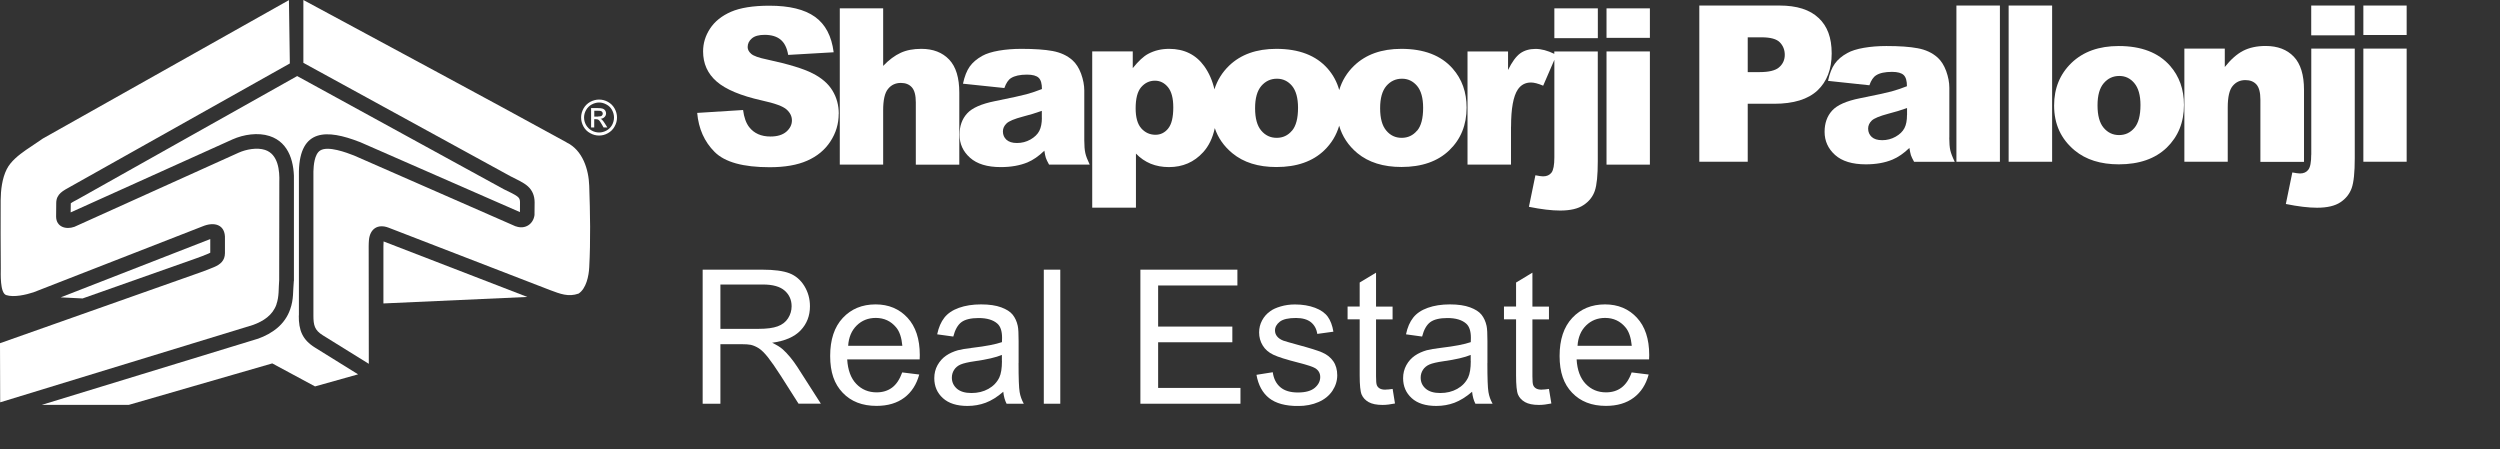 <svg width="178" height="32" viewBox="0 0 178 32" fill="none" xmlns="http://www.w3.org/2000/svg">
<rect x="0" y="0" width="178" height="32" fill="#333333" stroke="none"/>
<g clip-path="url(#clip0_3339_1554)">
<path d="M55.738 24.878C55.562 24.719 55.309 24.565 54.975 24.403C55.892 24.279 56.568 23.983 57.009 23.517C57.45 23.051 57.669 22.482 57.669 21.806C57.669 21.28 57.536 20.8 57.271 20.364C57.005 19.932 56.65 19.628 56.209 19.457C55.763 19.286 55.117 19.2 54.264 19.2H50.029V28.745H51.293V24.505H52.757C53.083 24.505 53.318 24.523 53.459 24.552C53.656 24.599 53.849 24.685 54.038 24.805C54.226 24.929 54.44 25.139 54.68 25.442C54.92 25.746 55.224 26.182 55.592 26.756L56.855 28.741H58.444L56.782 26.144C56.453 25.635 56.102 25.211 55.733 24.873L55.738 24.878ZM54.012 23.414H51.293V20.257H54.316C55.022 20.257 55.541 20.403 55.87 20.694C56.2 20.984 56.363 21.357 56.363 21.806C56.363 22.114 56.277 22.401 56.11 22.662C55.943 22.927 55.695 23.115 55.369 23.235C55.044 23.355 54.59 23.414 54.012 23.414V23.414Z" fill="white"/>
<path d="M62.341 21.673C61.386 21.673 60.607 21.994 60.007 22.636C59.408 23.277 59.108 24.18 59.108 25.344C59.108 26.507 59.404 27.342 59.999 27.962C60.59 28.587 61.395 28.899 62.406 28.899C63.211 28.899 63.87 28.702 64.388 28.313C64.906 27.924 65.257 27.372 65.45 26.666L64.238 26.516C64.058 27.012 63.819 27.372 63.515 27.598C63.211 27.825 62.842 27.936 62.414 27.936C61.836 27.936 61.352 27.735 60.967 27.333C60.581 26.931 60.367 26.349 60.32 25.588H65.48C65.48 25.451 65.489 25.344 65.489 25.275C65.489 24.133 65.193 23.247 64.611 22.619C64.024 21.99 63.27 21.673 62.341 21.673V21.673ZM60.389 24.621C60.427 24.017 60.633 23.534 60.997 23.175C61.365 22.815 61.815 22.636 62.354 22.636C62.949 22.636 63.433 22.862 63.806 23.312C64.05 23.602 64.195 24.039 64.247 24.621H60.384H60.389Z" fill="white"/>
<path d="M72.525 25.849V24.287C72.525 23.765 72.508 23.406 72.465 23.205C72.397 22.884 72.272 22.619 72.101 22.405C71.93 22.191 71.656 22.02 71.287 21.883C70.919 21.746 70.439 21.673 69.849 21.673C69.258 21.673 68.731 21.754 68.277 21.917C67.823 22.079 67.481 22.311 67.241 22.614C67.001 22.918 66.83 23.312 66.727 23.804L67.874 23.962C67.999 23.474 68.196 23.128 68.457 22.935C68.718 22.743 69.129 22.644 69.677 22.644C70.268 22.644 70.714 22.777 71.013 23.042C71.236 23.239 71.347 23.577 71.347 24.052C71.347 24.095 71.347 24.197 71.339 24.36C70.893 24.514 70.195 24.651 69.249 24.762C68.782 24.817 68.435 24.877 68.204 24.937C67.892 25.027 67.609 25.151 67.361 25.322C67.112 25.494 66.911 25.716 66.752 25.998C66.598 26.276 66.521 26.589 66.521 26.927C66.521 27.504 66.727 27.979 67.134 28.347C67.545 28.719 68.127 28.903 68.885 28.903C69.343 28.903 69.776 28.826 70.178 28.676C70.581 28.527 71.001 28.266 71.433 27.893C71.467 28.219 71.544 28.505 71.668 28.745H72.893C72.748 28.48 72.645 28.206 72.598 27.915C72.546 27.624 72.521 26.935 72.521 25.849H72.525ZM71.339 25.707C71.339 26.225 71.275 26.614 71.15 26.88C70.983 27.222 70.726 27.491 70.375 27.688C70.024 27.885 69.622 27.983 69.168 27.983C68.714 27.983 68.367 27.881 68.127 27.671C67.892 27.461 67.772 27.201 67.772 26.888C67.772 26.683 67.827 26.499 67.934 26.332C68.041 26.165 68.196 26.037 68.397 25.951C68.598 25.866 68.936 25.784 69.42 25.716C70.272 25.596 70.911 25.446 71.335 25.271V25.703L71.339 25.707Z" fill="white"/>
<path d="M75.492 19.2H74.319V28.745H75.492V19.2Z" fill="white"/>
<path d="M82.459 24.369H87.743V23.252H82.459V20.326H88.103V19.2H81.196V28.745H88.321V27.62H82.459V24.369Z" fill="white"/>
<path d="M94.145 25.096C93.816 24.955 93.238 24.775 92.407 24.552C91.833 24.394 91.486 24.296 91.371 24.253C91.165 24.172 91.015 24.065 90.921 23.941C90.827 23.821 90.78 23.684 90.78 23.53C90.78 23.29 90.895 23.085 91.122 22.905C91.353 22.726 91.739 22.64 92.278 22.64C92.732 22.64 93.088 22.743 93.336 22.939C93.585 23.141 93.739 23.419 93.79 23.774L94.938 23.616C94.865 23.171 94.728 22.811 94.535 22.546C94.338 22.281 94.038 22.067 93.627 21.913C93.216 21.759 92.741 21.677 92.197 21.677C91.837 21.677 91.499 21.725 91.182 21.819C90.865 21.913 90.617 22.024 90.437 22.161C90.193 22.332 90 22.55 89.859 22.816C89.718 23.081 89.649 23.363 89.649 23.671C89.649 24.009 89.735 24.321 89.906 24.599C90.077 24.882 90.33 25.1 90.664 25.258C90.998 25.417 91.593 25.605 92.454 25.823C93.092 25.986 93.49 26.118 93.653 26.221C93.884 26.371 94 26.58 94 26.846C94 27.141 93.867 27.397 93.61 27.616C93.349 27.834 92.951 27.945 92.411 27.945C91.872 27.945 91.46 27.821 91.165 27.573C90.87 27.325 90.685 26.97 90.621 26.503L89.461 26.687C89.589 27.419 89.893 27.975 90.364 28.347C90.835 28.719 91.52 28.908 92.42 28.908C92.964 28.908 93.448 28.814 93.88 28.625C94.312 28.437 94.638 28.168 94.869 27.825C95.096 27.479 95.212 27.111 95.212 26.721C95.212 26.332 95.118 25.99 94.929 25.72C94.741 25.451 94.484 25.245 94.158 25.104L94.145 25.096Z" fill="white"/>
<path d="M98.638 27.744C98.466 27.744 98.329 27.714 98.235 27.658C98.141 27.603 98.073 27.526 98.034 27.432C97.991 27.337 97.974 27.123 97.974 26.786V22.743H99.152V21.831H97.974V19.414L96.809 20.116V21.827H95.948V22.738H96.809V26.717C96.809 27.419 96.856 27.881 96.951 28.099C97.045 28.317 97.212 28.497 97.447 28.63C97.683 28.762 98.013 28.831 98.436 28.831C98.698 28.831 98.993 28.796 99.323 28.728L99.156 27.692C98.942 27.723 98.77 27.74 98.642 27.74L98.638 27.744Z" fill="white"/>
<path d="M105.905 25.849V24.287C105.905 23.765 105.888 23.406 105.845 23.205C105.776 22.884 105.652 22.619 105.481 22.405C105.31 22.191 105.036 22.02 104.667 21.883C104.299 21.746 103.819 21.673 103.228 21.673C102.637 21.673 102.111 21.754 101.657 21.917C101.203 22.079 100.86 22.311 100.621 22.614C100.381 22.918 100.209 23.312 100.107 23.804L101.254 23.962C101.379 23.474 101.575 23.128 101.837 22.935C102.098 22.743 102.505 22.644 103.057 22.644C103.648 22.644 104.093 22.777 104.393 23.042C104.616 23.239 104.727 23.577 104.727 24.052C104.727 24.095 104.727 24.197 104.719 24.36C104.273 24.514 103.575 24.651 102.629 24.762C102.162 24.817 101.815 24.877 101.584 24.937C101.271 25.027 100.989 25.151 100.74 25.322C100.492 25.494 100.287 25.716 100.132 25.998C99.978 26.281 99.901 26.589 99.901 26.927C99.901 27.504 100.107 27.979 100.513 28.347C100.92 28.719 101.507 28.903 102.265 28.903C102.723 28.903 103.156 28.826 103.558 28.676C103.961 28.522 104.38 28.266 104.813 27.893C104.847 28.219 104.924 28.505 105.048 28.745H106.273C106.123 28.48 106.025 28.206 105.978 27.915C105.926 27.624 105.901 26.935 105.901 25.849H105.905ZM104.719 25.707C104.719 26.225 104.654 26.614 104.53 26.88C104.363 27.222 104.106 27.491 103.755 27.688C103.404 27.885 103.001 27.983 102.548 27.983C102.094 27.983 101.747 27.881 101.507 27.671C101.267 27.461 101.152 27.201 101.152 26.888C101.152 26.683 101.207 26.499 101.314 26.332C101.421 26.165 101.58 26.037 101.777 25.951C101.974 25.866 102.316 25.784 102.8 25.716C103.652 25.596 104.29 25.446 104.714 25.271V25.703L104.719 25.707Z" fill="white"/>
<path d="M109.772 27.744C109.596 27.744 109.464 27.714 109.369 27.658C109.275 27.603 109.207 27.526 109.168 27.432C109.125 27.337 109.108 27.123 109.108 26.786V22.743H110.286V21.831H109.108V19.414L107.944 20.116V21.827H107.083V22.738H107.944V26.717C107.944 27.419 107.991 27.881 108.085 28.099C108.179 28.317 108.346 28.497 108.582 28.63C108.817 28.762 109.147 28.831 109.571 28.831C109.832 28.831 110.127 28.796 110.457 28.728L110.286 27.692C110.072 27.723 109.9 27.74 109.772 27.74V27.744Z" fill="white"/>
<path d="M114.277 21.673C113.322 21.673 112.542 21.994 111.943 22.636C111.343 23.277 111.043 24.18 111.043 25.344C111.043 26.507 111.339 27.342 111.934 27.962C112.529 28.587 113.33 28.899 114.341 28.899C115.146 28.899 115.805 28.702 116.323 28.313C116.842 27.924 117.193 27.372 117.385 26.666L116.174 26.516C115.998 27.012 115.754 27.372 115.45 27.598C115.146 27.825 114.778 27.936 114.349 27.936C113.771 27.936 113.292 27.735 112.902 27.333C112.517 26.931 112.298 26.349 112.255 25.588H117.415C117.415 25.451 117.424 25.344 117.424 25.275C117.424 24.133 117.129 23.247 116.546 22.619C115.96 21.99 115.206 21.673 114.277 21.673V21.673ZM112.32 24.621C112.358 24.017 112.564 23.534 112.928 23.175C113.296 22.815 113.746 22.636 114.285 22.636C114.88 22.636 115.364 22.862 115.737 23.312C115.981 23.602 116.127 24.039 116.182 24.621H112.315H112.32Z" fill="white"/>
<path d="M59.721 8.103C59.721 7.495 59.571 6.944 59.275 6.456C58.98 5.964 58.509 5.553 57.858 5.224C57.211 4.89 56.136 4.565 54.633 4.24C54.025 4.116 53.644 3.979 53.481 3.829C53.319 3.688 53.233 3.53 53.233 3.354C53.233 3.11 53.331 2.905 53.533 2.734C53.734 2.563 54.038 2.481 54.441 2.481C54.92 2.481 55.301 2.593 55.575 2.819C55.854 3.046 56.034 3.41 56.119 3.91L59.357 3.722C59.211 2.571 58.77 1.728 58.025 1.198C57.284 0.667 56.201 0.406 54.779 0.406C53.623 0.406 52.711 0.552 52.047 0.839C51.383 1.129 50.886 1.532 50.556 2.036C50.222 2.546 50.06 3.085 50.06 3.658C50.06 4.531 50.381 5.245 51.028 5.806C51.67 6.366 52.74 6.815 54.248 7.153C55.169 7.354 55.755 7.568 56.008 7.799C56.261 8.026 56.385 8.287 56.385 8.573C56.385 8.877 56.252 9.142 55.991 9.374C55.725 9.605 55.344 9.72 54.856 9.72C54.197 9.72 53.691 9.498 53.34 9.048C53.122 8.766 52.976 8.364 52.907 7.833L49.64 8.039C49.739 9.16 50.15 10.088 50.878 10.815C51.606 11.547 52.912 11.906 54.8 11.906C55.879 11.906 56.77 11.752 57.472 11.44C58.183 11.128 58.731 10.674 59.125 10.071C59.519 9.472 59.716 8.813 59.716 8.099L59.721 8.103Z" fill="white"/>
<path d="M107.587 9.018C107.587 7.726 107.75 6.849 108.067 6.374C108.289 6.045 108.602 5.874 109.009 5.874C109.219 5.874 109.51 5.947 109.874 6.101L110.67 4.261V11.213C110.67 11.748 110.602 12.107 110.469 12.287C110.332 12.466 110.135 12.556 109.87 12.556C109.754 12.556 109.57 12.531 109.321 12.479L108.859 14.725C109.745 14.905 110.486 14.991 111.082 14.991C111.805 14.991 112.362 14.862 112.747 14.601C113.137 14.345 113.402 14.011 113.548 13.596C113.694 13.177 113.762 12.475 113.762 11.474V3.662H110.666V3.833C110.187 3.602 109.741 3.482 109.33 3.482C108.898 3.482 108.529 3.589 108.234 3.803C107.943 4.017 107.651 4.415 107.373 4.984V3.666H104.487V11.718H107.583V9.018H107.587Z" fill="white"/>
<path d="M113.766 0.595H110.67V2.717H113.766V0.595Z" fill="white"/>
<path d="M62.881 7.85C62.881 7.119 62.996 6.606 63.232 6.327C63.459 6.045 63.767 5.904 64.14 5.904C64.478 5.904 64.739 6.007 64.928 6.221C65.112 6.43 65.206 6.785 65.206 7.29V11.722H68.302V6.597C68.302 5.54 68.067 4.757 67.583 4.244C67.099 3.735 66.439 3.478 65.6 3.478C65.035 3.478 64.542 3.568 64.127 3.761C63.716 3.949 63.296 4.257 62.881 4.693V0.595H59.793V11.718H62.881V7.846V7.85Z" fill="white"/>
<path d="M117.472 0.595H114.384V2.695H117.472V0.595Z" fill="white"/>
<path d="M117.472 3.662H114.384V11.722H117.472V3.662Z" fill="white"/>
<path d="M77.201 10.002V6.443C77.201 6.066 77.124 5.668 76.974 5.249C76.82 4.834 76.614 4.513 76.353 4.282C75.981 3.953 75.514 3.739 74.948 3.632C74.392 3.529 73.647 3.478 72.722 3.478C72.148 3.478 71.608 3.521 71.116 3.606C70.623 3.692 70.23 3.816 69.951 3.97C69.553 4.188 69.253 4.445 69.043 4.74C68.834 5.035 68.675 5.442 68.564 5.959L71.51 6.267C71.634 5.921 71.788 5.681 71.99 5.557C72.242 5.399 72.619 5.313 73.124 5.313C73.522 5.313 73.797 5.39 73.955 5.54C74.114 5.694 74.186 5.959 74.186 6.34C73.805 6.49 73.437 6.614 73.094 6.708C72.752 6.802 72.002 6.965 70.842 7.2C69.878 7.393 69.215 7.683 68.859 8.077C68.499 8.471 68.32 8.975 68.32 9.587C68.32 10.242 68.568 10.789 69.065 11.23C69.561 11.675 70.294 11.897 71.253 11.897C71.977 11.897 72.61 11.786 73.154 11.564C73.552 11.397 73.955 11.123 74.358 10.729C74.392 10.96 74.43 11.136 74.465 11.243C74.499 11.35 74.576 11.508 74.692 11.718H77.586C77.424 11.38 77.321 11.11 77.274 10.892C77.227 10.678 77.201 10.379 77.201 10.002V10.002ZM74.182 8.385C74.182 8.766 74.122 9.078 73.998 9.322C73.874 9.562 73.66 9.767 73.368 9.934C73.069 10.101 72.756 10.182 72.409 10.182C72.062 10.182 71.835 10.101 71.66 9.951C71.493 9.797 71.407 9.6 71.407 9.356C71.407 9.142 71.493 8.954 71.668 8.787C71.835 8.625 72.229 8.458 72.855 8.295C73.313 8.18 73.754 8.043 74.178 7.893V8.389L74.182 8.385Z" fill="white"/>
<path d="M104.423 7.666C104.423 6.563 104.093 5.634 103.429 4.881C102.603 3.944 101.387 3.478 99.777 3.478C98.368 3.478 97.25 3.876 96.419 4.672C95.901 5.168 95.55 5.75 95.353 6.413C95.195 5.84 94.921 5.33 94.527 4.881C93.7 3.944 92.484 3.478 90.874 3.478C89.465 3.478 88.347 3.876 87.517 4.672C87.016 5.155 86.669 5.72 86.467 6.362C86.326 5.745 86.086 5.194 85.744 4.714C85.153 3.893 84.318 3.478 83.243 3.478C82.695 3.478 82.202 3.594 81.753 3.833C81.419 4.009 81.055 4.351 80.652 4.851V3.658H77.766V14.785H80.879V10.935C81.187 11.256 81.538 11.495 81.928 11.658C82.318 11.816 82.755 11.897 83.23 11.897C84.206 11.897 85.02 11.547 85.662 10.841C86.069 10.396 86.343 9.823 86.493 9.121C86.724 9.814 87.14 10.409 87.743 10.909C88.544 11.568 89.585 11.893 90.878 11.893C92.33 11.893 93.465 11.495 94.287 10.704C94.801 10.208 95.156 9.621 95.349 8.95C95.567 9.711 96 10.366 96.646 10.905C97.447 11.564 98.492 11.889 99.781 11.889C101.233 11.889 102.367 11.491 103.19 10.7C104.012 9.908 104.423 8.894 104.423 7.654V7.666ZM83.174 9.151C82.935 9.446 82.63 9.596 82.271 9.596C81.864 9.596 81.526 9.438 81.256 9.134C80.986 8.826 80.858 8.351 80.858 7.713C80.858 7.02 80.986 6.52 81.247 6.212C81.513 5.904 81.838 5.745 82.232 5.745C82.596 5.745 82.905 5.899 83.157 6.203C83.41 6.511 83.538 6.99 83.538 7.641C83.538 8.351 83.418 8.851 83.174 9.147V9.151ZM91.987 9.305C91.705 9.643 91.341 9.814 90.9 9.814C90.459 9.814 90.09 9.643 89.799 9.296C89.508 8.954 89.362 8.424 89.362 7.705C89.362 6.986 89.512 6.468 89.803 6.122C90.099 5.78 90.467 5.604 90.921 5.604C91.345 5.604 91.705 5.775 91.992 6.113C92.274 6.456 92.42 6.978 92.42 7.675C92.42 8.424 92.278 8.967 91.992 9.305H91.987ZM100.89 9.305C100.607 9.643 100.239 9.814 99.798 9.814C99.357 9.814 98.989 9.643 98.702 9.296C98.411 8.954 98.265 8.424 98.265 7.705C98.265 6.986 98.415 6.468 98.706 6.122C99.002 5.78 99.37 5.604 99.824 5.604C100.248 5.604 100.603 5.775 100.894 6.113C101.181 6.456 101.327 6.978 101.327 7.675C101.327 8.424 101.186 8.967 100.899 9.305H100.89Z" fill="white"/>
<path d="M167.655 0.394H164.559V2.516H167.655V0.394Z" fill="white"/>
<path d="M164.045 11.517V6.396C164.045 5.335 163.805 4.548 163.321 4.038C162.837 3.529 162.169 3.273 161.313 3.273C160.683 3.273 160.148 3.392 159.707 3.619C159.266 3.85 158.833 4.231 158.405 4.77V3.461H155.527V11.517H158.615V7.649C158.615 6.918 158.73 6.404 158.962 6.126C159.193 5.844 159.497 5.703 159.87 5.703C160.208 5.703 160.469 5.805 160.662 6.019C160.846 6.229 160.94 6.588 160.94 7.093V11.525H164.04L164.045 11.517Z" fill="white"/>
<path d="M171.354 0.394H168.271V2.494H171.354V0.394Z" fill="white"/>
<path d="M171.354 3.461H168.271V11.517H171.354V3.461Z" fill="white"/>
<path d="M164.559 11.012C164.559 11.547 164.491 11.906 164.354 12.081C164.221 12.261 164.02 12.351 163.763 12.351C163.647 12.351 163.459 12.325 163.214 12.278L162.752 14.524C163.634 14.704 164.375 14.79 164.97 14.79C165.694 14.79 166.251 14.661 166.64 14.4C167.026 14.143 167.291 13.806 167.441 13.39C167.587 12.976 167.659 12.27 167.659 11.273V3.461H164.563V11.012H164.559Z" fill="white"/>
<path d="M146.111 0.394H143.015V11.517H146.111V0.394Z" fill="white"/>
<path d="M138.793 9.801V6.246C138.793 5.865 138.715 5.472 138.566 5.053C138.411 4.638 138.206 4.317 137.945 4.086C137.572 3.756 137.101 3.538 136.54 3.435C135.983 3.328 135.238 3.277 134.309 3.277C133.731 3.277 133.196 3.32 132.703 3.405C132.211 3.491 131.817 3.615 131.538 3.773C131.14 3.987 130.845 4.244 130.635 4.539C130.425 4.834 130.267 5.241 130.155 5.758L133.101 6.071C133.221 5.724 133.38 5.485 133.581 5.361C133.834 5.198 134.211 5.117 134.712 5.117C135.11 5.117 135.384 5.194 135.542 5.343C135.701 5.497 135.774 5.758 135.774 6.139C135.392 6.289 135.028 6.413 134.686 6.507C134.343 6.601 133.59 6.764 132.433 6.995C131.47 7.187 130.806 7.478 130.446 7.876C130.087 8.27 129.911 8.775 129.911 9.386C129.911 10.037 130.16 10.584 130.656 11.033C131.153 11.478 131.885 11.701 132.844 11.701C133.568 11.701 134.202 11.59 134.746 11.363C135.144 11.196 135.547 10.922 135.949 10.533C135.988 10.764 136.022 10.935 136.056 11.046C136.09 11.153 136.168 11.312 136.283 11.521H139.178C139.015 11.187 138.912 10.914 138.861 10.7C138.814 10.486 138.788 10.186 138.788 9.806L138.793 9.801ZM135.778 8.184C135.778 8.569 135.722 8.881 135.598 9.121C135.474 9.361 135.264 9.566 134.968 9.733C134.673 9.9 134.352 9.981 134.014 9.981C133.675 9.981 133.435 9.904 133.264 9.75C133.097 9.592 133.011 9.399 133.011 9.155C133.011 8.941 133.097 8.753 133.268 8.586C133.435 8.424 133.834 8.261 134.459 8.094C134.917 7.979 135.358 7.842 135.782 7.692V8.184H135.778Z" fill="white"/>
<path d="M142.393 0.394H139.297V11.517H142.393V0.394Z" fill="white"/>
<path d="M150.851 3.277C149.442 3.277 148.325 3.679 147.494 4.475C146.668 5.271 146.252 6.285 146.252 7.512C146.252 8.834 146.74 9.9 147.721 10.713C148.518 11.371 149.567 11.701 150.86 11.701C152.312 11.701 153.446 11.303 154.269 10.516C155.087 9.72 155.498 8.71 155.498 7.47C155.498 6.366 155.168 5.438 154.508 4.685C153.686 3.748 152.466 3.277 150.851 3.277V3.277ZM151.969 9.108C151.682 9.446 151.322 9.617 150.877 9.617C150.432 9.617 150.072 9.442 149.781 9.1C149.49 8.757 149.344 8.227 149.344 7.504C149.344 6.781 149.494 6.268 149.785 5.925C150.081 5.579 150.449 5.408 150.898 5.408C151.322 5.408 151.682 5.579 151.965 5.921C152.252 6.263 152.402 6.785 152.402 7.478C152.402 8.227 152.256 8.77 151.969 9.108Z" fill="white"/>
<path d="M129.487 1.283C128.866 0.689 127.937 0.394 126.695 0.394H120.991V11.517H124.438V7.388H126.318C127.702 7.388 128.729 7.072 129.406 6.439C130.078 5.805 130.416 4.928 130.416 3.803C130.416 2.678 130.108 1.865 129.487 1.279V1.283ZM126.674 4.792C126.408 5.023 125.942 5.134 125.282 5.134H124.438V2.657H125.419C126.061 2.657 126.498 2.776 126.729 3.02C126.961 3.26 127.076 3.559 127.076 3.906C127.076 4.252 126.944 4.56 126.674 4.787V4.792Z" fill="white"/>
<path d="M14.842 18.054C14.872 18.041 14.932 18.015 14.971 17.994V17.023C14.911 17.044 14.842 17.07 14.804 17.087L4.321 21.172L5.88 21.25L13.939 18.404C14.243 18.298 14.547 18.182 14.847 18.054H14.842Z" fill="white"/>
<path d="M27.299 17.545V21.605L37.547 21.143L27.312 17.19C27.304 17.309 27.304 17.468 27.299 17.549V17.545Z" fill="white"/>
<path d="M21.282 22.465V12.193C21.355 9.147 23.274 9.198 25.599 10.105H25.608L37.02 15.102C37.028 14.867 37.028 14.64 37.024 14.4C37.024 14.259 36.998 14.131 36.887 14.032C36.69 13.852 36.125 13.6 35.868 13.472L21.158 5.416L5.515 14.203C5.434 14.246 5.121 14.404 5.04 14.477C5.04 14.695 5.036 14.909 5.031 15.123L16.564 9.921C17.347 9.574 18.366 9.416 19.193 9.686C20.64 10.156 20.979 11.662 20.927 13.018V20L20.919 20.026C20.85 20.745 20.919 21.297 20.662 22.02C20.285 23.106 19.403 23.744 18.353 24.124H18.341L2.976 28.826H9.172L19.386 25.874L22.43 27.513L25.496 26.653L22.43 24.749C21.527 24.189 21.265 23.513 21.274 22.46L21.282 22.465Z" fill="white"/>
<path d="M40.343 10.139L40.331 10.131L40.313 10.122C34.1 6.712 27.839 3.371 21.6 0V4.475L36.352 12.552C36.733 12.749 37.277 12.984 37.586 13.267C37.915 13.562 38.061 13.955 38.065 14.396C38.065 14.691 38.065 14.969 38.057 15.264V15.312C37.967 15.975 37.371 16.347 36.733 16.116H36.716L25.206 11.072C24.666 10.862 23.343 10.362 22.795 10.717C22.384 10.982 22.328 11.786 22.315 12.21V22.469C22.315 23.162 22.401 23.509 22.983 23.872L26.259 25.904L26.25 17.523V17.506C26.259 17.374 26.25 17.241 26.267 17.108C26.336 16.3 26.889 15.911 27.676 16.214L39.166 20.655C39.885 20.924 40.472 21.16 41.196 20.903C41.744 20.544 41.923 19.637 41.953 19.038C42.056 17.117 42.018 15.149 41.953 13.232C41.915 12.06 41.482 10.687 40.339 10.143L40.343 10.139Z" fill="white"/>
<path d="M19.681 21.669C19.883 21.096 19.827 20.535 19.878 19.945L19.887 12.993V12.984C19.917 12.146 19.81 10.982 18.872 10.674C18.302 10.486 17.527 10.631 16.992 10.871L5.314 16.142L5.297 16.15C4.689 16.368 4.004 16.154 3.995 15.427C3.995 15.098 3.995 14.773 4.004 14.443C4.012 13.789 4.526 13.566 5.01 13.292L20.636 4.518L20.572 0.009L3.049 9.865C2.659 10.143 2.248 10.4 1.854 10.674C1.345 11.029 0.762 11.483 0.48 12.047C0.146 12.71 0.056 13.532 0.047 14.263C0.034 15.876 0.051 17.489 0.056 19.098C0.056 19.448 -0.013 20.86 0.441 21.01C0.989 21.19 1.867 20.984 2.394 20.809L14.414 16.12C15.258 15.765 16.067 15.983 16.016 17.018V18.028C16.011 18.554 15.694 18.824 15.245 19.016C14.928 19.149 14.607 19.273 14.281 19.389L0 24.437L0.013 28.646L18.015 23.136C18.756 22.867 19.416 22.443 19.686 21.669H19.681Z" fill="white"/>
<path d="M43.281 7.251C43.079 7.14 42.87 7.089 42.655 7.089C42.441 7.089 42.231 7.144 42.026 7.251C41.825 7.363 41.662 7.521 41.546 7.726C41.431 7.932 41.375 8.146 41.375 8.368C41.375 8.591 41.431 8.8 41.542 9.005C41.653 9.211 41.812 9.369 42.017 9.48C42.219 9.596 42.433 9.651 42.655 9.651C42.878 9.651 43.088 9.596 43.289 9.48C43.49 9.369 43.649 9.211 43.76 9.005C43.876 8.8 43.931 8.591 43.931 8.368C43.931 8.146 43.876 7.932 43.76 7.726C43.645 7.521 43.486 7.363 43.281 7.251V7.251ZM43.58 8.899C43.486 9.065 43.353 9.198 43.186 9.292C43.015 9.386 42.84 9.433 42.655 9.433C42.471 9.433 42.291 9.386 42.124 9.292C41.957 9.198 41.825 9.065 41.726 8.899C41.632 8.727 41.585 8.552 41.585 8.368C41.585 8.184 41.632 8.004 41.73 7.833C41.829 7.662 41.962 7.53 42.129 7.44C42.3 7.35 42.475 7.298 42.655 7.298C42.835 7.298 43.011 7.346 43.178 7.44C43.349 7.53 43.482 7.662 43.576 7.833C43.67 8.004 43.717 8.184 43.717 8.368C43.717 8.552 43.67 8.727 43.58 8.899V8.899Z" fill="white"/>
<path d="M42.874 8.531C42.844 8.501 42.805 8.479 42.758 8.458C42.878 8.449 42.972 8.406 43.045 8.329C43.118 8.257 43.152 8.167 43.152 8.068C43.152 7.996 43.131 7.932 43.088 7.867C43.045 7.803 42.989 7.76 42.912 7.735C42.839 7.709 42.724 7.696 42.561 7.696H42.086V9.074H42.308V8.488H42.441C42.518 8.488 42.578 8.505 42.617 8.535C42.677 8.578 42.754 8.685 42.848 8.856L42.972 9.074H43.242L43.075 8.804C42.993 8.676 42.925 8.586 42.869 8.531H42.874ZM42.582 8.3H42.313V7.885H42.565C42.672 7.885 42.749 7.893 42.788 7.906C42.827 7.923 42.861 7.944 42.882 7.979C42.904 8.013 42.916 8.047 42.916 8.09C42.916 8.154 42.895 8.201 42.844 8.24C42.797 8.278 42.711 8.295 42.578 8.295L42.582 8.3Z" fill="white"/>
</g>
<defs>
<clipPath id="clip0_3339_1554">
<rect width="171.355" height="28.903" fill="white"/>
</clipPath>
</defs>
</svg>
